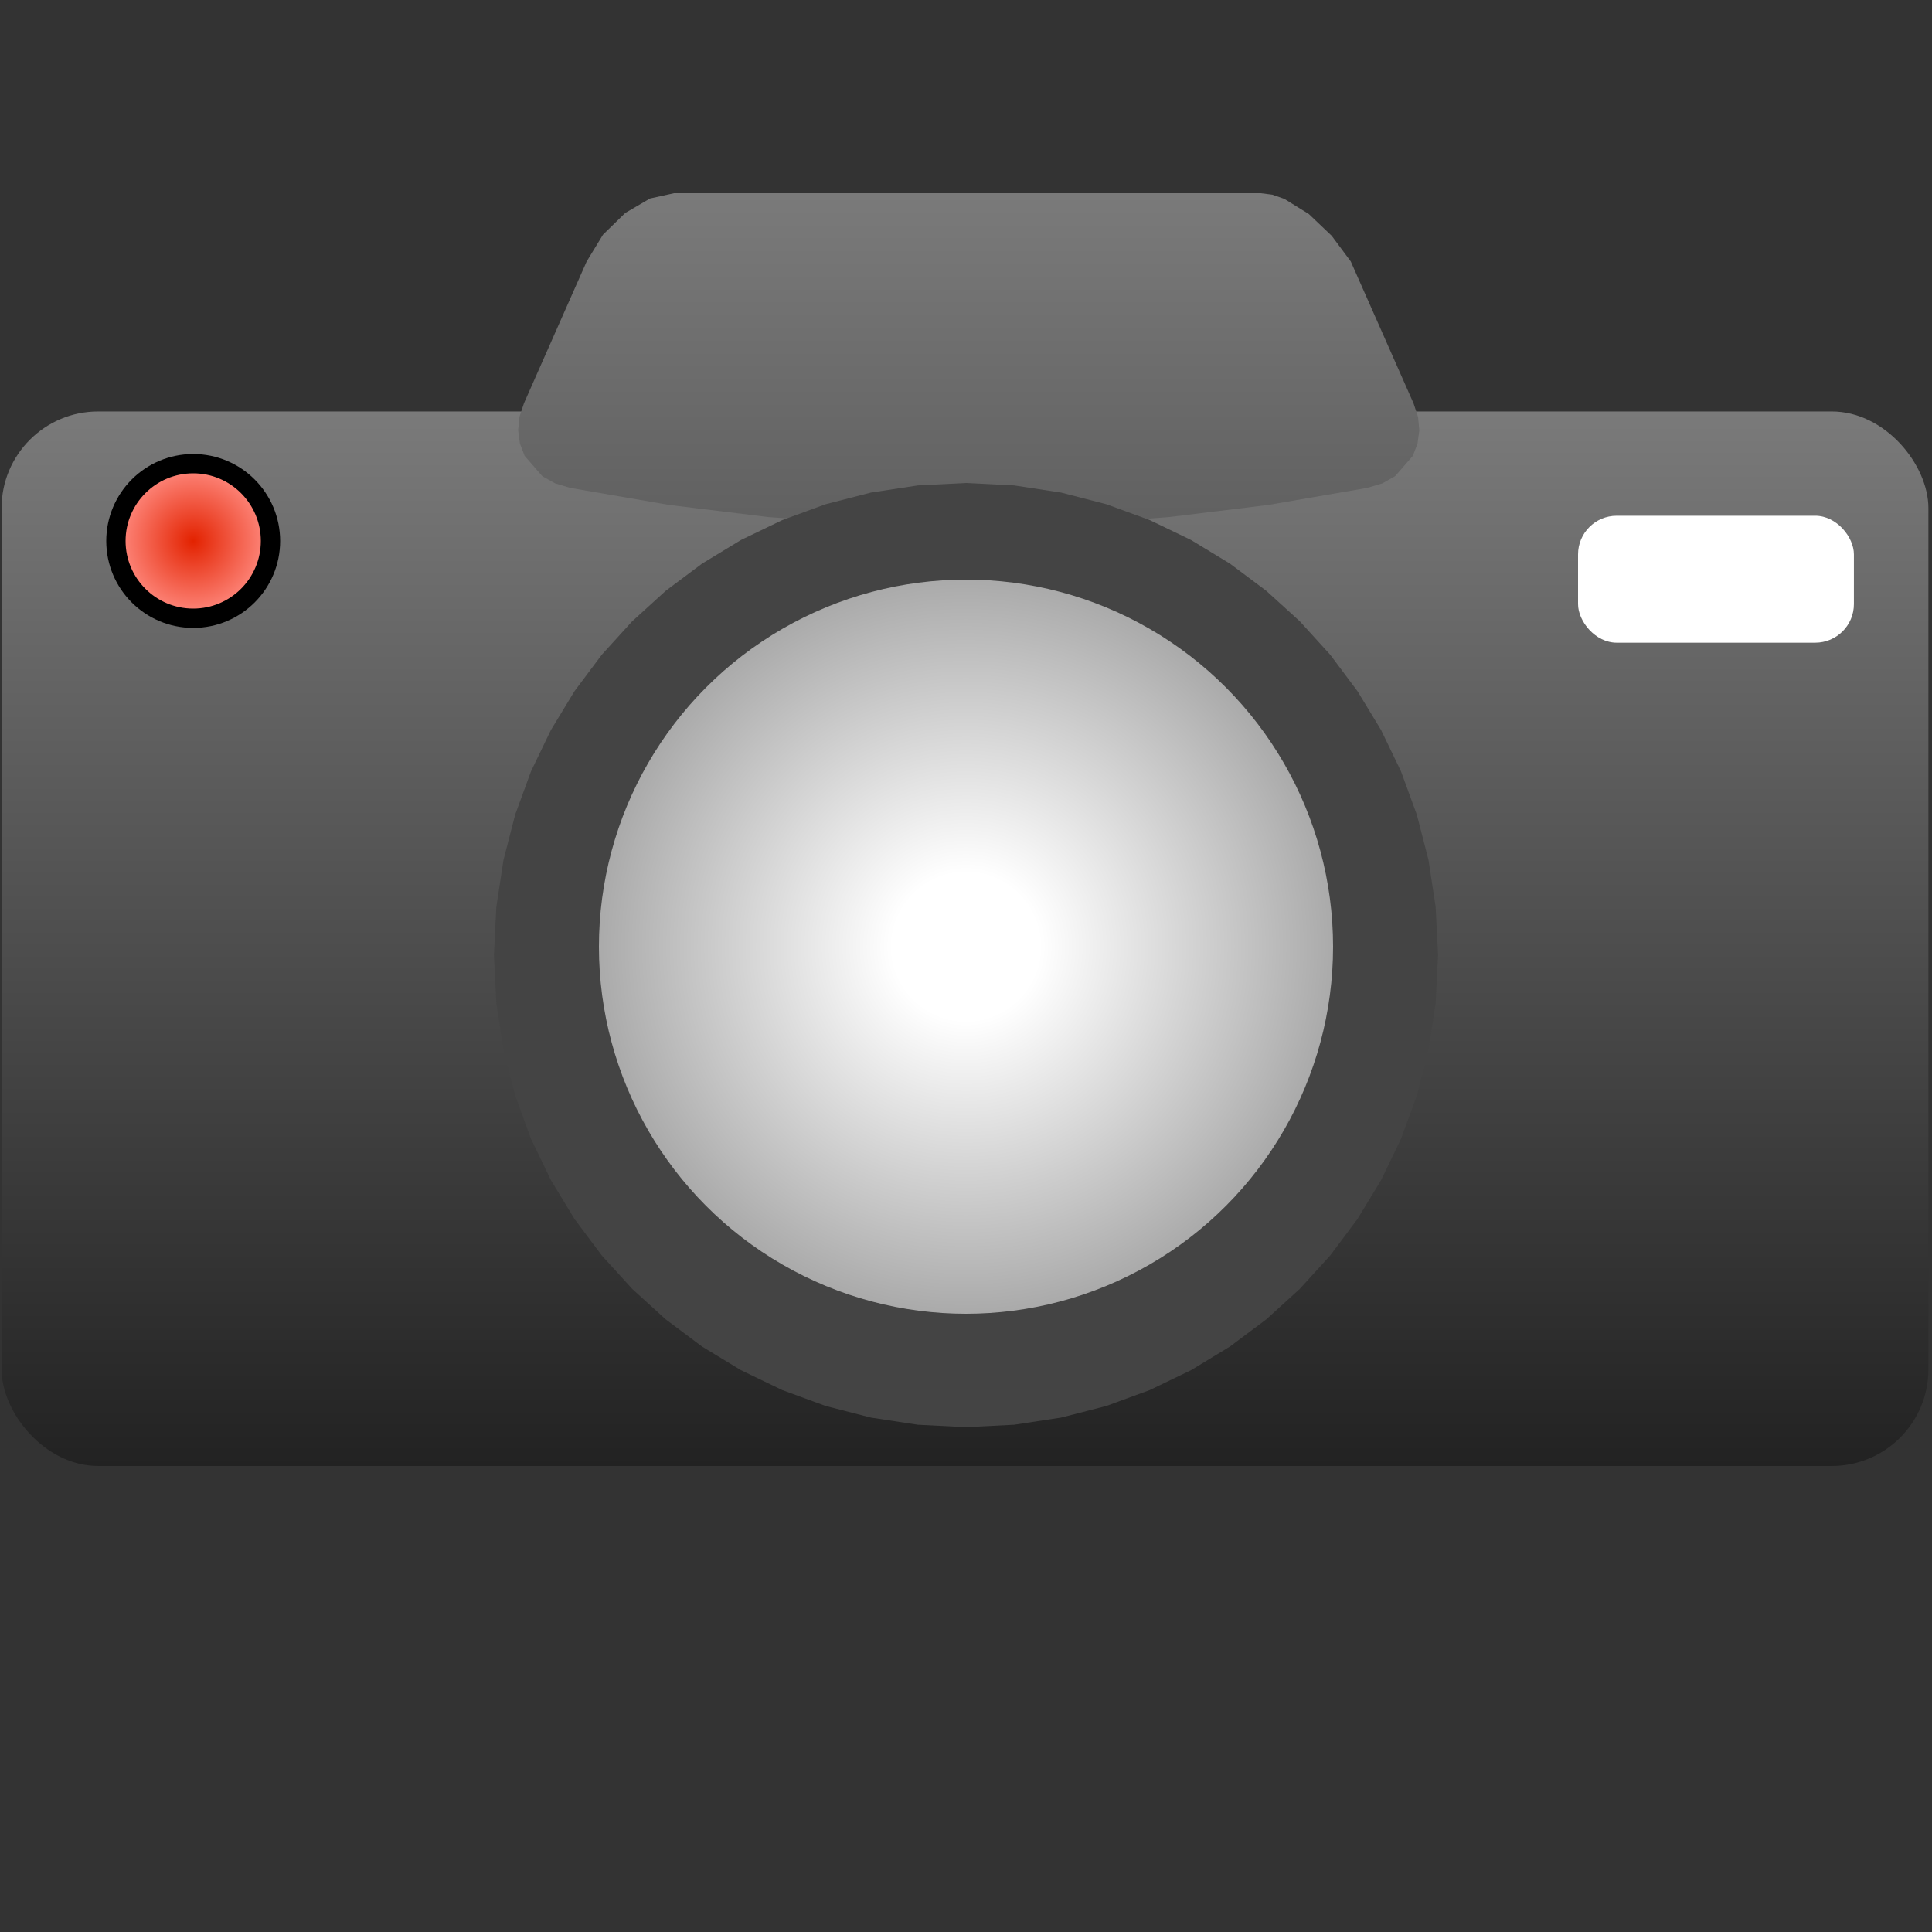 ﻿<?xml version="1.0" encoding="utf-8" standalone="yes"?>
<svg width="16" height="16" viewBox="0 0 100 100" version="1.1" xmlns="http://www.w3.org/2000/svg">
  <rect x="0" y="0" width="100" height="100" fill="#333333" stroke="none"/>
  <title>Cameras</title>
  <defs>
    <linearGradient id="lg1" x1="0.5" y1="0" x2="0.5" y2="1">
      <stop offset="0" stop-color="#7A7A7A" />
      <stop offset="1" stop-color="#222222" />
    </linearGradient>
    <linearGradient id="lg2" x1="0.5" y1="0" x2="0.5" y2="1">
      <stop offset="0" stop-color="#7A7A7A" />
      <stop offset="1" stop-color="#606060" />
    </linearGradient>
    <radialGradient id="rg1" cx="0.5" cy="0.5" r="0.5" fx="0.5" fy="0.5">
      <stop offset="0.2" stop-color="#FFFFFF" />
      <stop offset="1" stop-color="#AAAAAA" />
    </radialGradient>
    <radialGradient id="rg2" cx="0.5" cy="0.5" r="0.5" fx="0.5" fy="0.5">
      <stop offset="0" stop-color="#E32200" />
      <stop offset="1" stop-color="#FF8C82" />
    </radialGradient>
  </defs>
  <g>
    <rect x="0.081" y="21.298" width="99.733" height="54.581" rx="5" ry="5" fill="url(#lg1)" stroke-miterlimit="10" />
    <path d="M 65.254,10 L 50.071,10 L 34.887,10 L 33.645,10.274 L 32.362,11.024 L 31.212,12.145 L 30.367,13.531 L 28.743,17.203 L 27.119,20.876 L 26.886,21.574 L 26.819,22.275 L 26.91,22.956 L 27.154,23.595 L 28.072,24.65 L 28.733,25.02 L 29.52,25.254 L 34.629,26.135 L 39.778,26.764 L 44.953,27.141 L 50.141,27.267 L 55.33,27.141 L 60.505,26.764 L 65.654,26.135 L 70.763,25.254 L 71.549,25.02 L 72.21,24.65 L 73.129,23.595 L 73.372,22.956 L 73.464,22.275 L 73.397,21.574 L 73.164,20.876 L 71.54,17.203 L 69.915,13.531 L 68.929,12.205 L 67.744,11.077 L 66.479,10.294 L 65.854,10.076 L 65.254,10 " fill="url(#lg2)" stroke-miterlimit="10" />
    <path d="M 50,25 L 52.498,25.126 L 54.925,25.496 L 57.266,26.099 L 59.511,26.92 L 61.647,27.949 L 63.662,29.173 L 65.543,30.58 L 67.278,32.157 L 68.855,33.892 L 70.262,35.773 L 71.486,37.788 L 72.515,39.924 L 73.336,42.169 L 73.939,44.511 L 74.309,46.937 L 74.435,49.435 L 74.309,51.933 L 73.939,54.36 L 73.336,56.701 L 72.515,58.946 L 71.486,61.082 L 70.262,63.097 L 68.855,64.978 L 67.278,66.713 L 65.543,68.29 L 63.662,69.697 L 61.647,70.921 L 59.511,71.95 L 57.266,72.772 L 54.925,73.374 L 52.498,73.744 L 50,73.87 L 47.502,73.744 L 45.075,73.374 L 42.734,72.772 L 40.489,71.95 L 38.353,70.921 L 36.338,69.697 L 34.457,68.29 L 32.722,66.713 L 31.145,64.978 L 29.738,63.097 L 28.514,61.082 L 27.485,58.946 L 26.664,56.701 L 26.061,54.36 L 25.691,51.933 L 25.565,49.435 L 25.691,46.937 L 26.061,44.511 L 26.664,42.169 L 27.485,39.924 L 28.514,37.788 L 29.738,35.773 L 31.145,33.892 L 32.722,32.157 L 34.457,30.58 L 36.338,29.173 L 38.353,27.949 L 40.489,26.92 L 42.734,26.099 L 45.075,25.496 L 47.502,25.126 L 50,25 " fill="#444444" stroke-miterlimit="10" />
    <ellipse cx="50" cy="49" rx="19" ry="19" fill="url(#rg1)" stroke-miterlimit="10" />
    <ellipse cx="10" cy="28" rx="4" ry="4" fill="url(#rg2)" stroke="#000000" />
    <rect x="81.68" y="26.695" width="14.278" height="6.571" rx="2" ry="2" fill="#FFFFFF" stroke-miterlimit="10" />
  </g>
</svg>